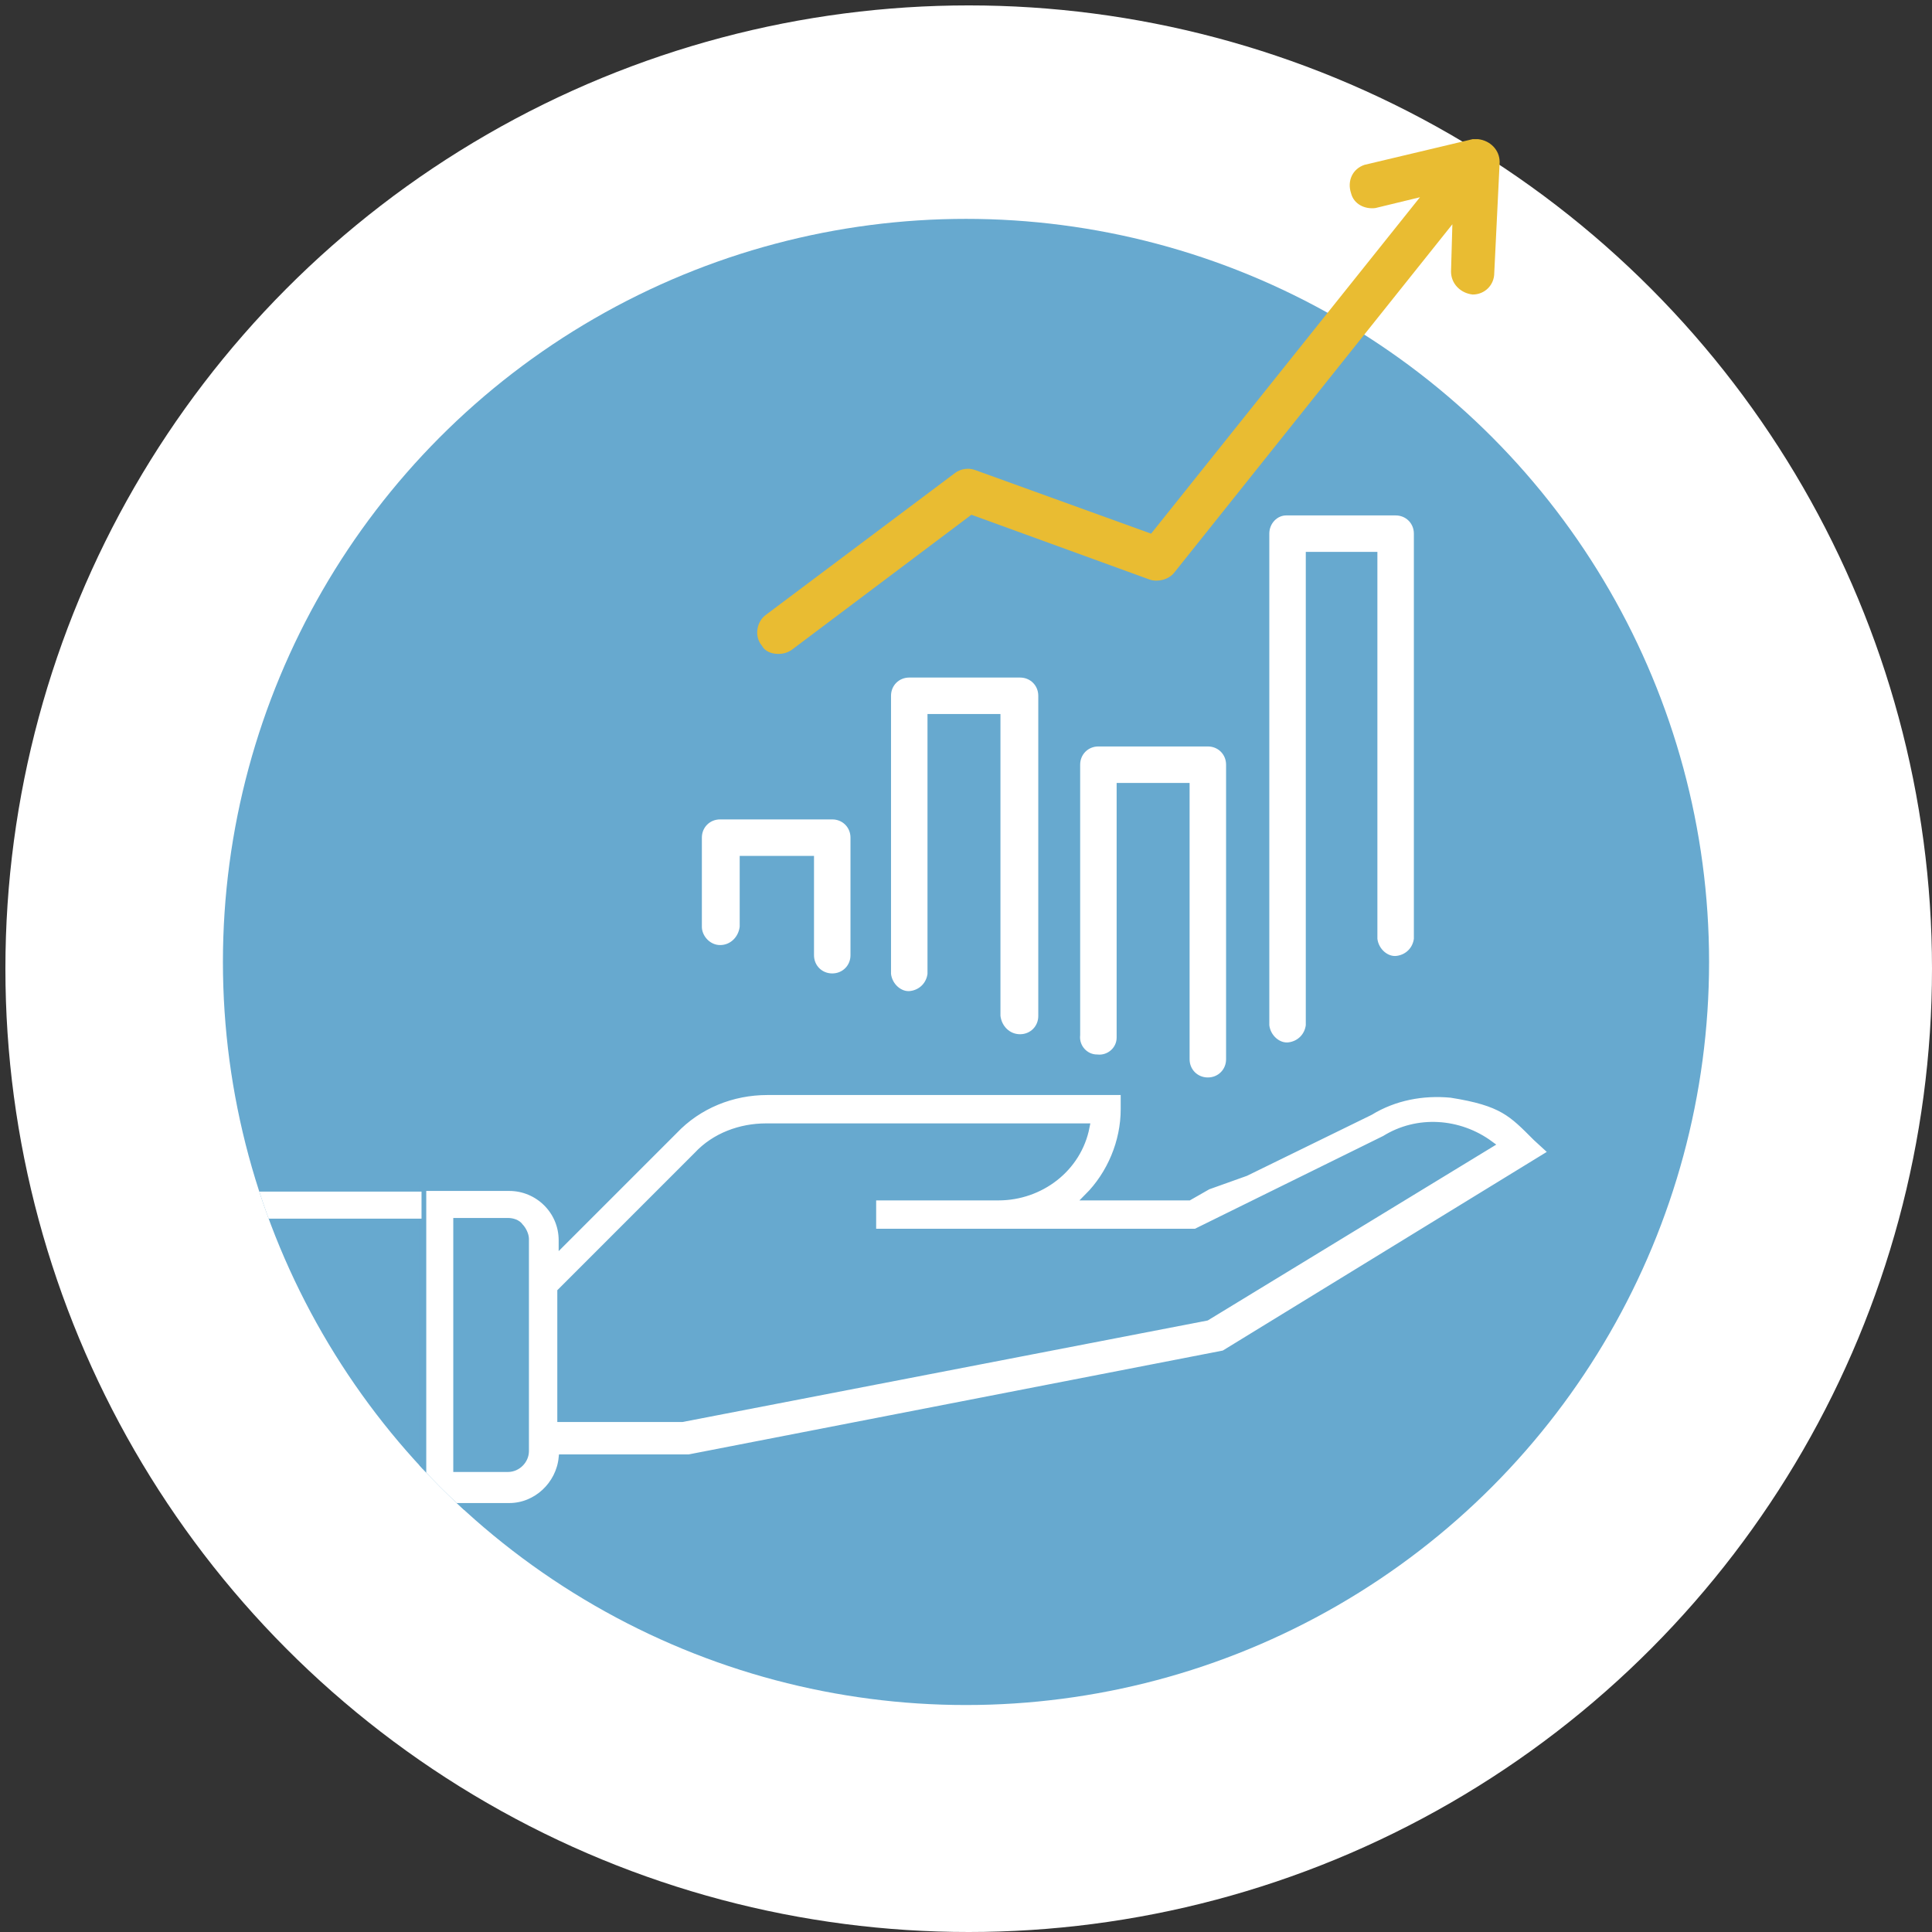 <?xml version="1.0" encoding="utf-8"?>
<!-- Generator: Adobe Illustrator 24.2.0, SVG Export Plug-In . SVG Version: 6.00 Build 0)  -->
<svg version="1.1" id="Laag_1" xmlns="http://www.w3.org/2000/svg" xmlns:xlink="http://www.w3.org/1999/xlink" x="0px" y="0px"
	 viewBox="0 0 143 143" style="enable-background:new 0 0 143 143;" xml:space="preserve">
<rect x="0" y="0" width="143" height="143" fill="#333333" stroke="none"/>
<style type="text/css">
	.st0{fill:#FFFFFF;}
	.st1{fill:#67A9CF;}
	.st2{fill:#E9BC32;}
	.st3{clip-path:url(#SVGID_2_);}
	.st4{fill:#FFFFFF;stroke:#67A9CF;stroke-width:0.5;stroke-miterlimit:10;}
	.st5{fill:none;stroke:#FFFFFF;stroke-width:2;stroke-miterlimit:10;}
</style>
<circle class="st0" cx="71.7" cy="71.7" r="71.3"/>
<circle class="st1" cx="71.5" cy="71.2" r="55"/>
<path class="st2" d="M57.6,48.4c0.4,0,0.7-0.1,1-0.3l13.3-10l13.2,4.8c0.6,0.2,1.4,0,1.8-0.5l20.6-25.8l-0.1,3.5
	c0,0.9,0.7,1.6,1.6,1.7c0,0,0,0,0,0l0,0c0.9,0,1.6-0.7,1.6-1.6L111,12c0-0.9-0.7-1.6-1.6-1.7c-0.2,0-0.3,0-0.4,0l-8,1.9
	c-0.9,0.3-1.3,1.2-1,2.1c0.2,0.8,1,1.2,1.8,1.1l3.3-0.8L85.2,39.5l-13-4.7c-0.5-0.2-1.1-0.1-1.5,0.2l-14,10.5
	c-0.7,0.5-0.9,1.6-0.3,2.3c0,0,0,0,0,0C56.6,48.2,57.1,48.4,57.6,48.4z"/>
<path class="st1" d="M41.4,95.7l10.2-10.2c1.3-1.4,3.2-2.1,5.1-2.1h23.8c-0.6,3.1-3.4,5.2-6.5,5.2h-9.3v2.6h24l14.1-6.9
	c2.5-1.5,5.6-1.3,7.8,0.4l-21,12.9l-39,7.5h-9.2L41.4,95.7z"/>
<g>
	<defs>
		<circle id="SVGID_1_" cx="71.5" cy="71.2" r="55"/>
	</defs>
	<clipPath id="SVGID_2_">
		<use xlink:href="#SVGID_1_"  style="overflow:visible;"/>
	</clipPath>
	<g class="st3">
		<path class="st4" d="M89.4,87.8L88,88.6h-7.5c1.7-1.7,2.7-4.1,2.7-6.5v-1.3H56.8c-2.6,0-5.1,1-6.9,2.9l-8.3,8.3v-0.2
			c0-2.2-1.8-3.9-3.9-3.9h-6.4v23.6h6.4c2,0,3.7-1.6,3.9-3.6h9.4l39.6-7.7l24.3-14.9l-1.2-1.1c-1.8-1.8-2.5-2.6-6.3-3.2
			c-2.1-0.2-4.2,0.2-6,1.3l-9.2,4.5L89.4,87.8z M41.5,95.6l10.1-10.1c1.3-1.4,3.2-2.1,5.1-2.1h23.7c-0.6,3.1-3.4,5.2-6.5,5.2h-9.3
			v2.6h23.9l14-6.9c2.4-1.5,5.5-1.3,7.8,0.4l-21,12.8L50.5,105h-9L41.5,95.6z M33.8,90.4h3.8c0.3,0,0.7,0.1,0.9,0.4
			c0.2,0.2,0.4,0.6,0.4,0.9v15.7c0,0.7-0.6,1.3-1.3,1.3h-3.8V90.4z"/>
		<path class="st4" d="M53.3,70.2c0.9,0,1.6-0.7,1.7-1.6c0,0,0,0,0-0.1v-4.9h5v7.1c0,0.9,0.7,1.6,1.6,1.6c0.9,0,1.6-0.7,1.6-1.6V62
			c0-0.9-0.7-1.6-1.6-1.6h-8.3c-0.9,0-1.6,0.7-1.6,1.6v6.6C51.7,69.4,52.4,70.2,53.3,70.2L53.3,70.2z"/>
		<path class="st4" d="M75.5,76.8c0.9,0,1.6-0.7,1.6-1.6V51.5c0-0.9-0.7-1.6-1.6-1.6h-8.2c-0.9,0-1.6,0.7-1.6,1.6l0,0v20.6
			c0.1,0.9,0.9,1.6,1.7,1.5c0.8-0.1,1.4-0.7,1.5-1.5v-19h4.9v22.1C73.9,76.1,74.6,76.8,75.5,76.8C75.5,76.8,75.5,76.8,75.5,76.8z"/>
		<path class="st4" d="M89.4,80c0.9,0,1.6-0.7,1.6-1.6c0,0,0,0,0,0V56.6c0-0.9-0.7-1.6-1.6-1.6h-8.1c-0.9,0-1.6,0.7-1.6,1.6l0,0v20
			c-0.1,0.9,0.6,1.7,1.5,1.7c0.9,0.1,1.7-0.6,1.7-1.5c0-0.1,0-0.2,0-0.3V58.2h4.9v20.2C87.8,79.3,88.5,80,89.4,80
			C89.4,80,89.4,80,89.4,80z"/>
		<path class="st4" d="M93.7,39.5v36.4c0.1,0.9,0.9,1.6,1.7,1.5c0.8-0.1,1.4-0.7,1.5-1.5V41.1h4.8v28.4c0.1,0.9,0.9,1.6,1.7,1.5
			c0.8-0.1,1.4-0.7,1.5-1.5v-30c0-0.9-0.7-1.6-1.6-1.6l0,0h-8.1C94.4,37.9,93.7,38.6,93.7,39.5z"/>
		<line class="st5" x1="31.2" y1="89.2" x2="18.6" y2="89.2"/>
	</g>
</g>
</svg>
